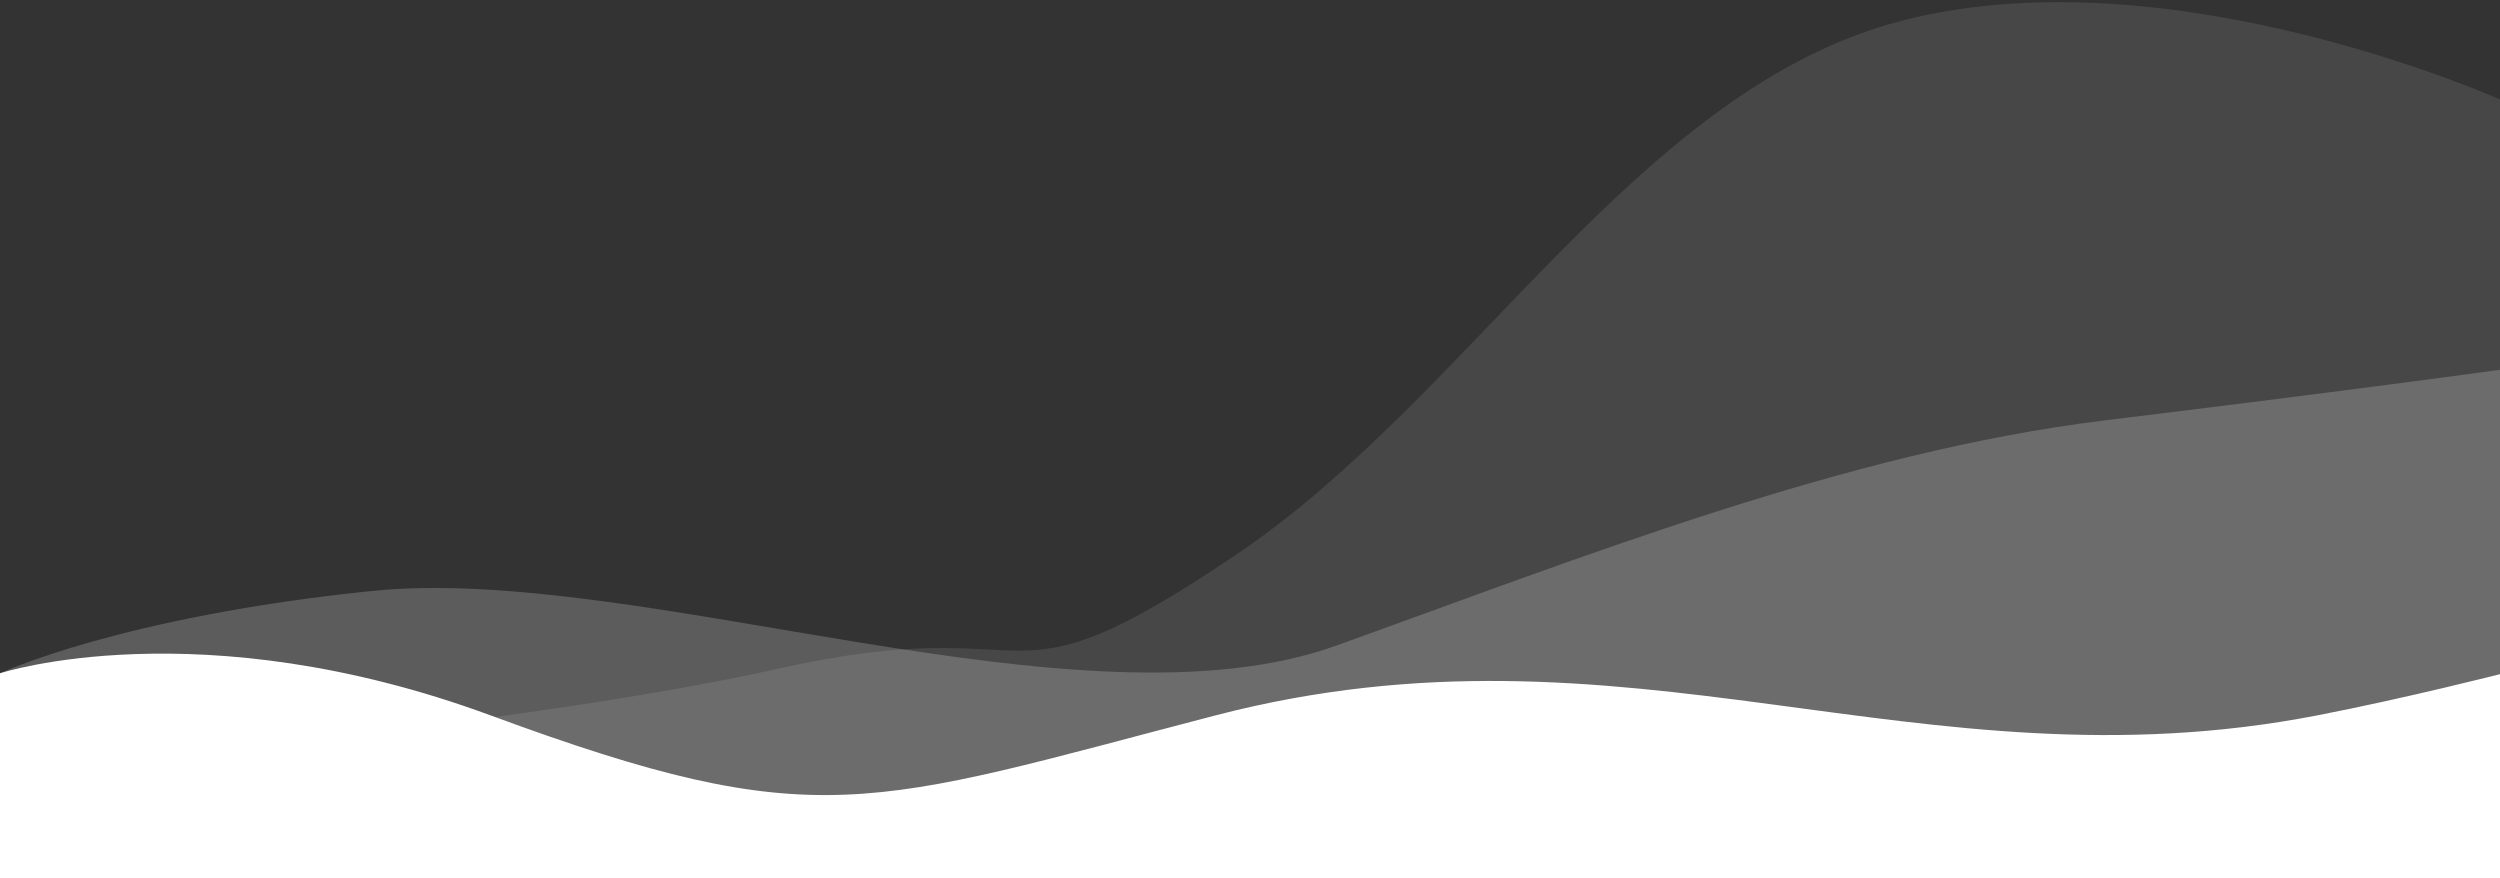 <?xml version="1.0" encoding="UTF-8"?> <svg xmlns="http://www.w3.org/2000/svg" width="1398" height="491" viewBox="0 0 1398 491" fill="none"><rect x="0" y="0" width="1398" height="491" fill="#333333" stroke="none"/> <g clip-path="url(#clip0_382_1566)"> <path d="M-0.001 376.498C-0.001 376.498 67.204 344.9 207.922 330.473C357.815 315.106 604.536 412.33 747.345 360.994C884.334 311.749 1033.13 252.67 1176.6 235.135C1322.85 217.26 1400 206.499 1400 206.499L1400 490.999L-0.002 490.999L-0.001 376.498Z" fill="white" fill-opacity="0.2"></path> <path d="M-0.002 432C-0.002 432 288.632 406.821 434.605 374.053C590.097 339.148 553.586 403.068 691.49 310.004C823.775 220.732 915.969 49.465 1064.01 11.45C1214.92 -27.303 1400 56.5 1400 56.5L1400 422.5L-0.004 491L-0.002 432Z" fill="white" fill-opacity="0.1"></path> <path d="M-0.002 376.488C-0.002 376.488 111.498 339.988 274.498 400.104C457.498 467.597 485.155 450.681 679.498 400.104C910.498 339.988 1071.77 443.438 1295.5 400.104C1345.5 390.419 1400 376.488 1400 376.488V491L-0.002 491L-0.002 376.488Z" fill="white"></path> </g> <defs> <clipPath id="clip0_382_1566"> <rect width="1398" height="491" fill="white"></rect> </clipPath> </defs> </svg> 
